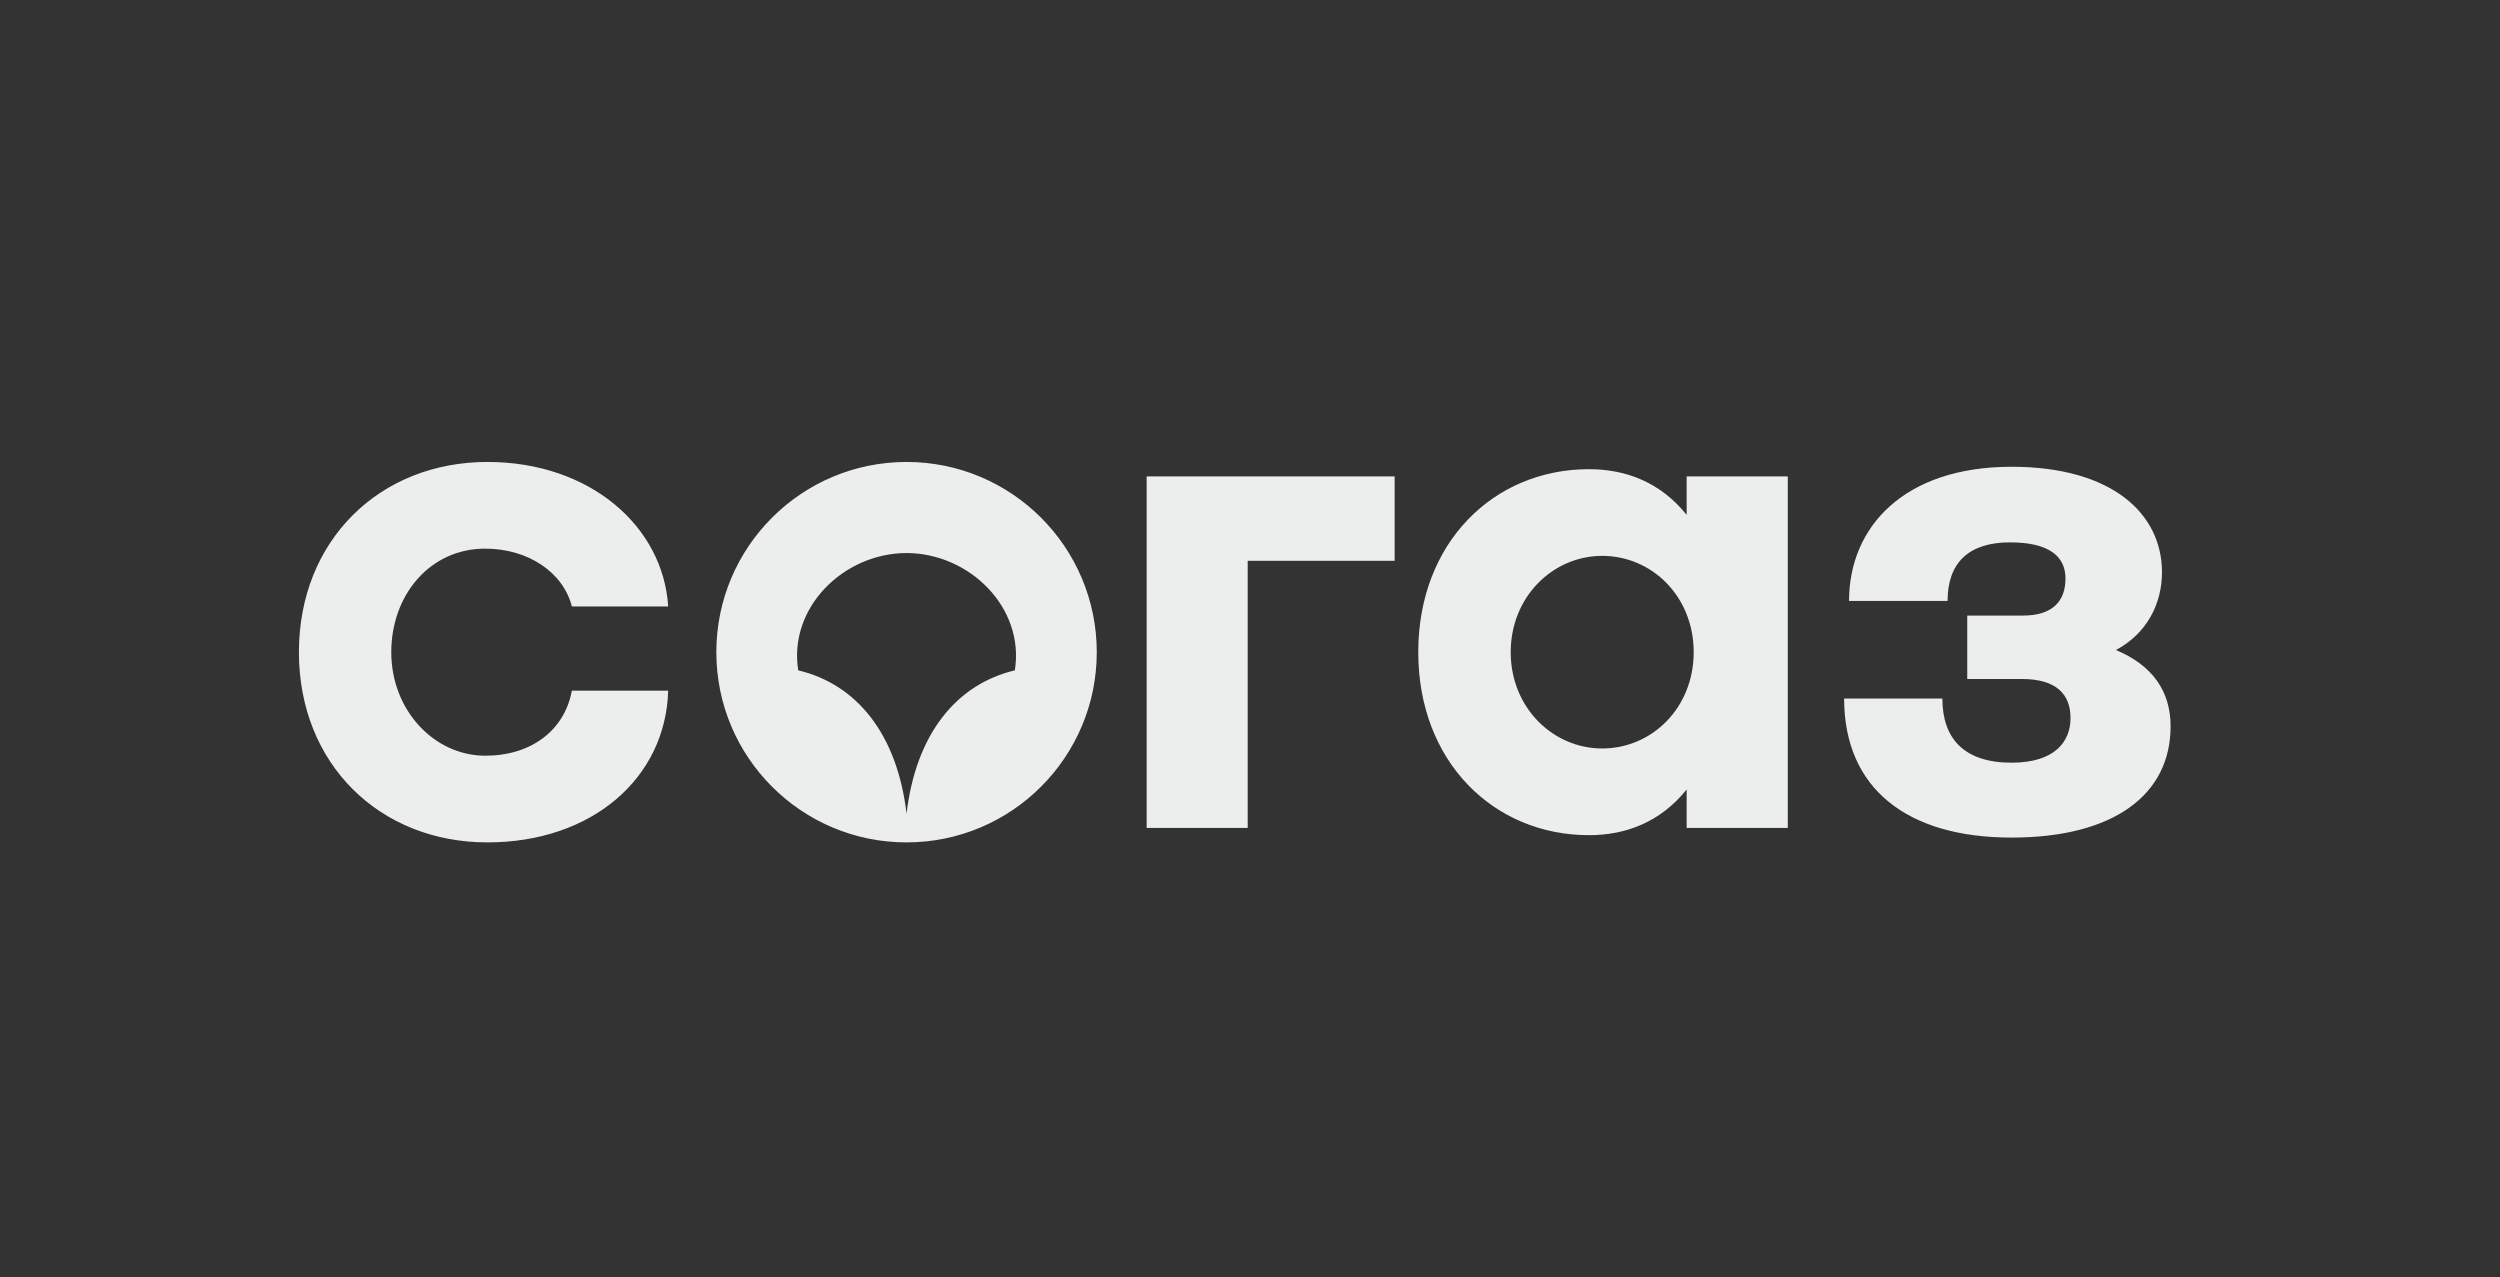 <svg width="92" height="47" viewBox="0 0 92 47" fill="none" xmlns="http://www.w3.org/2000/svg">
<rect x="0" y="0" width="92" height="47" fill="#333333" stroke="none"/>
<path d="M79.561 21.061C79.561 18.909 77.732 17.177 74.023 17.177C70.075 17.177 68.045 19.386 68.045 22.114H71.671C71.671 20.698 72.46 19.959 73.97 19.959C75.401 19.959 76.01 20.472 76.01 21.286C76.01 22.099 75.56 22.653 74.448 22.653L72.395 22.654V24.988L74.394 24.986C75.666 24.986 76.195 25.537 76.195 26.429C76.195 27.269 75.64 28.067 74.023 28.067C72.275 28.067 71.479 27.175 71.479 25.705H67.864C67.864 29.039 70.208 30.823 74.023 30.823C77.786 30.823 79.878 29.248 79.878 26.728C79.878 25.417 79.19 24.473 77.865 23.921C79.004 23.318 79.561 22.216 79.561 21.061ZM62.069 30.468H65.79V17.532H62.069V18.947C61.111 17.756 59.847 17.266 58.473 17.266C54.977 17.266 52.192 19.959 52.192 24C52.192 28.041 54.977 30.734 58.473 30.734C59.847 30.734 61.111 30.244 62.069 29.053V30.468ZM62.328 24C62.328 26.046 60.796 27.544 58.961 27.544C57.153 27.544 55.594 26.046 55.594 24C55.594 21.954 57.153 20.456 58.961 20.456C60.796 20.456 62.328 21.954 62.328 24ZM45.915 20.637H51.323V17.531H42.197V30.468H45.915V20.637ZM40.361 24C40.361 20.134 37.227 17 33.361 17C29.494 17 26.361 20.134 26.361 24C26.361 27.866 29.494 31 33.361 31C37.227 31 40.361 27.866 40.361 24ZM37.346 24.669C35.2 25.179 33.705 27.005 33.361 29.945C33.016 27.005 31.521 25.179 29.375 24.669C29.006 22.368 31.038 20.356 33.361 20.352C35.683 20.356 37.715 22.368 37.346 24.669ZM14.399 24C14.399 21.899 15.817 20.19 17.855 20.19C19.42 20.19 20.719 21.047 21.045 22.317H24.589C24.404 19.37 21.714 17 17.936 17C13.978 17 11 19.882 11 24.001C11 28.12 13.978 31 17.936 31C21.781 31 24.497 28.64 24.589 25.417H21.045C20.769 26.891 19.538 27.81 17.855 27.81C15.994 27.81 14.399 26.154 14.399 24Z" fill="#ECEDED"/>
</svg>
